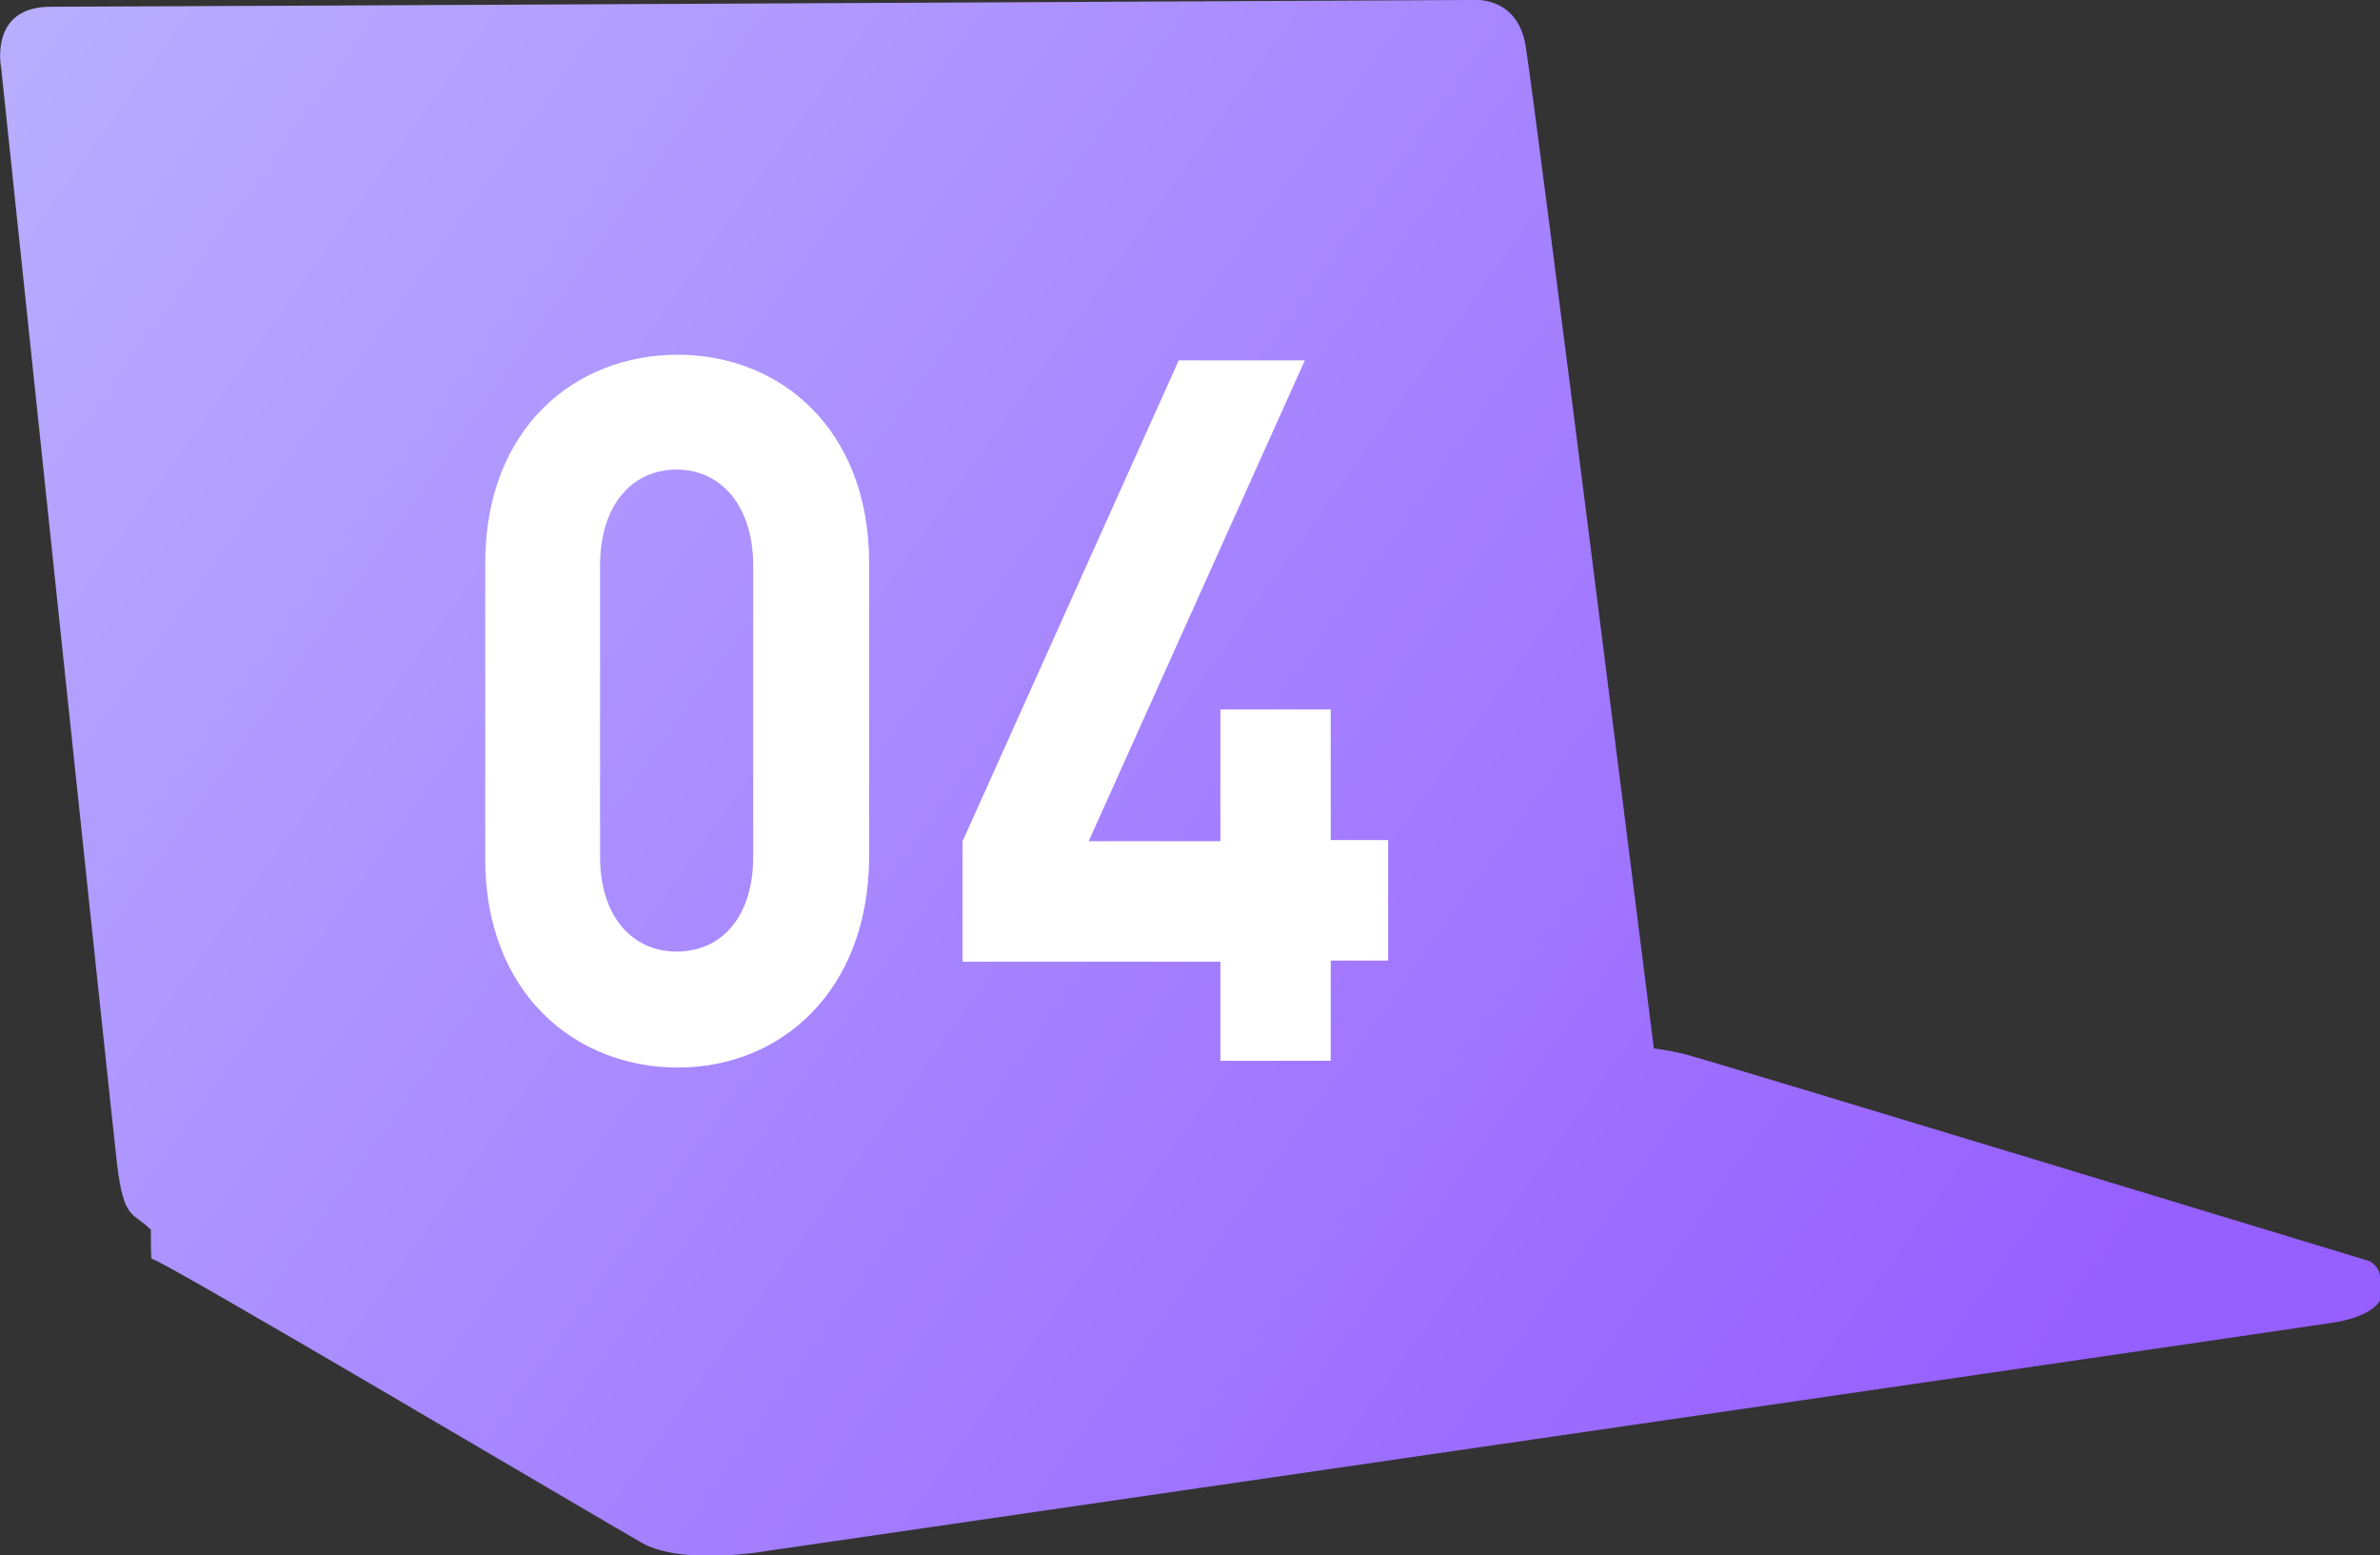 <?xml version="1.0" encoding="utf-8"?>
<!-- Generator: Adobe Illustrator 24.3.0, SVG Export Plug-In . SVG Version: 6.00 Build 0)  -->
<svg version="1.1" id="レイヤー_1" xmlns="http://www.w3.org/2000/svg" xmlns:xlink="http://www.w3.org/1999/xlink" x="0px"
	 y="0px" width="211.4px" height="138.1px" viewBox="0 0 211.4 138.1" style="enable-background:new 0 0 211.4 138.1;"
	 xml:space="preserve">
<rect x="0" y="0" width="211.4" height="138.1" fill="#333333" stroke="none"/>
<style type="text/css">
	.st0{fill:url(#SVGID_1_);}
	.st1{fill:#FFFFFF;}
</style>
<g>
	<linearGradient id="SVGID_1_" gradientUnits="userSpaceOnUse" x1="-2.406" y1="1.911" x2="177.073" y2="130.288">
		<stop  offset="0" style="stop-color:#B9AFFF"/>
		<stop  offset="1" style="stop-color:#965FFF"/>
	</linearGradient>
	<path class="st0" d="M210.5,112c0,0-59.2-18-60.9-18.4c-1.7-0.4-2.7-0.5-2.7-0.5S136.3,8.7,135.5,4c-0.8-4.6-5-4-5-4
		S9.9,0.6,4.5,0.6C-1,0.6,0.1,6,0.1,6s9.7,92.2,10.3,97.4c0.6,5,1.4,4.2,3,5.8c0,1.6,0,2.7,0.1,2.6c0.1-0.4,39.8,23.1,43.5,25.2
		c3.7,2.1,11.3,0.7,11.3,0.7s134.8-19.6,138.6-20.2c3.8-0.5,4.5-2,4.5-2s0-1.2,0-2.1S210.5,112,210.5,112z"/>
	<g>
		<g>
			<path class="st1" d="M60.2,94.8c-9.1,0-17.1-6.6-17.1-18.5V50c0-11.9,7.9-18.5,17.1-18.5c9.1,0,17,6.6,17,18.5v26.2
				C77.1,88.1,69.3,94.8,60.2,94.8z M66.9,50.2c0-5.2-2.8-8.5-6.8-8.5c-4,0-6.8,3.2-6.8,8.5v25.9c0,5.2,2.8,8.4,6.8,8.4
				c4,0,6.8-3.1,6.8-8.4V50.2z"/>
			<path class="st1" d="M118.2,85.4v8.8h-9.8v-8.8H85.5V74.7L104.7,32h11.2L96.7,74.7h11.7V63h9.8v11.6h5.1v10.7H118.2z"/>
		</g>
	</g>
</g>
</svg>
